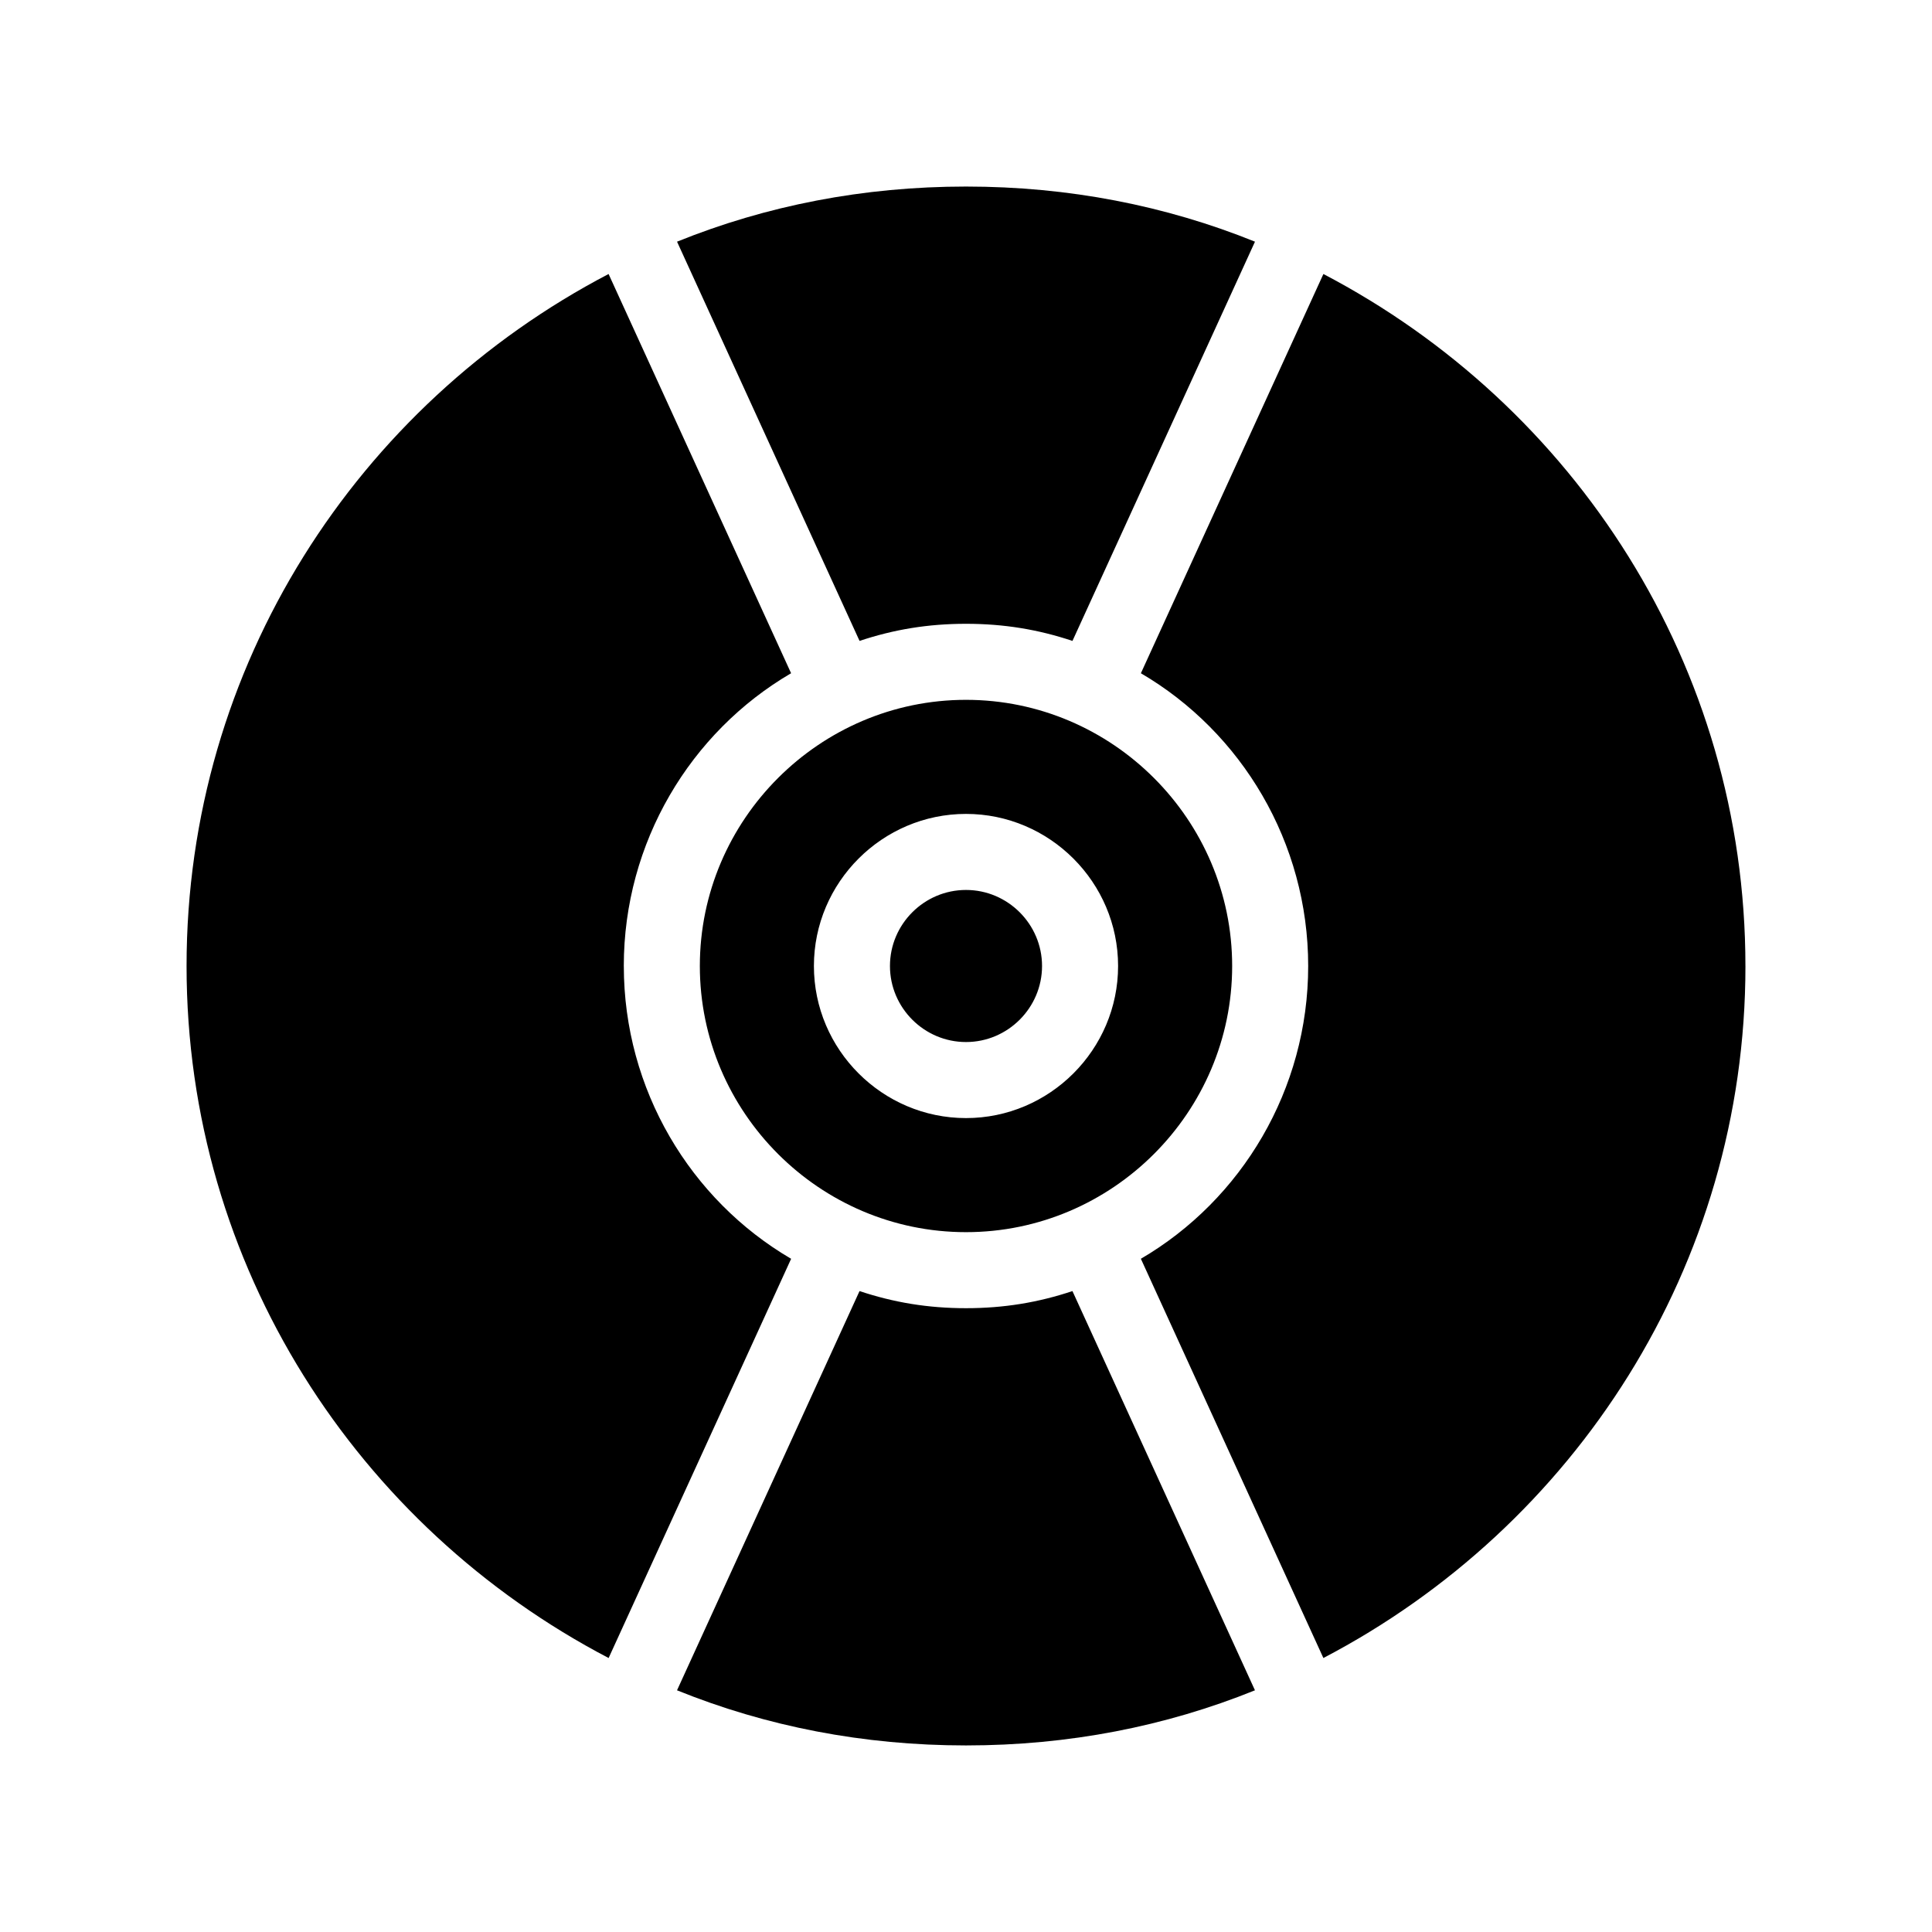 <?xml version="1.0" encoding="UTF-8"?>
<!-- Uploaded to: ICON Repo, www.svgrepo.com, Generator: ICON Repo Mixer Tools -->
<svg fill="#000000" width="800px" height="800px" version="1.1" viewBox="144 144 512 512" xmlns="http://www.w3.org/2000/svg">
 <path d="m606.56 400c0 79.602-45.344 148.62-111.85 183.39l-48.367-105.8c26.707-15.617 44.34-44.84 44.34-77.586s-17.633-61.969-44.336-77.586l48.367-105.8c66.504 34.762 111.84 103.79 111.84 183.39zm-206.56-90.688c10.078 0 19.145 1.512 28.215 4.535l48.367-105.8c-23.684-9.57-49.379-14.609-76.582-14.609-27.207 0-52.898 5.039-76.578 14.609l48.367 105.8c9.066-3.023 18.133-4.535 28.211-4.535zm-90.688 90.688c0-32.746 17.633-61.969 44.336-77.586l-48.367-105.8c-66.5 34.762-111.84 103.79-111.84 183.39s45.344 148.62 111.85 183.39l48.367-105.8c-26.707-15.617-44.34-44.84-44.34-77.586zm90.688 90.684c-10.078 0-19.145-1.512-28.215-4.535l-48.367 105.8c23.68 9.574 49.375 14.609 76.582 14.609s52.898-5.039 76.578-14.609l-48.367-105.8c-9.066 3.023-18.137 4.535-28.211 4.535zm0-161.22c38.793 0 70.535 31.738 70.535 70.535 0 38.793-31.738 70.535-70.535 70.535-38.793 0-70.535-31.738-70.535-70.535 0-38.793 31.742-70.535 70.535-70.535zm0 30.23c-22.168 0-40.305 18.137-40.305 40.305s18.137 40.305 40.305 40.305 40.305-18.137 40.305-40.305-18.137-40.305-40.305-40.305zm-20.152 40.305c0 11.082 9.07 20.152 20.152 20.152s20.152-9.07 20.152-20.152-9.07-20.152-20.152-20.152c-11.086 0-20.152 9.066-20.152 20.152z"/>
</svg>